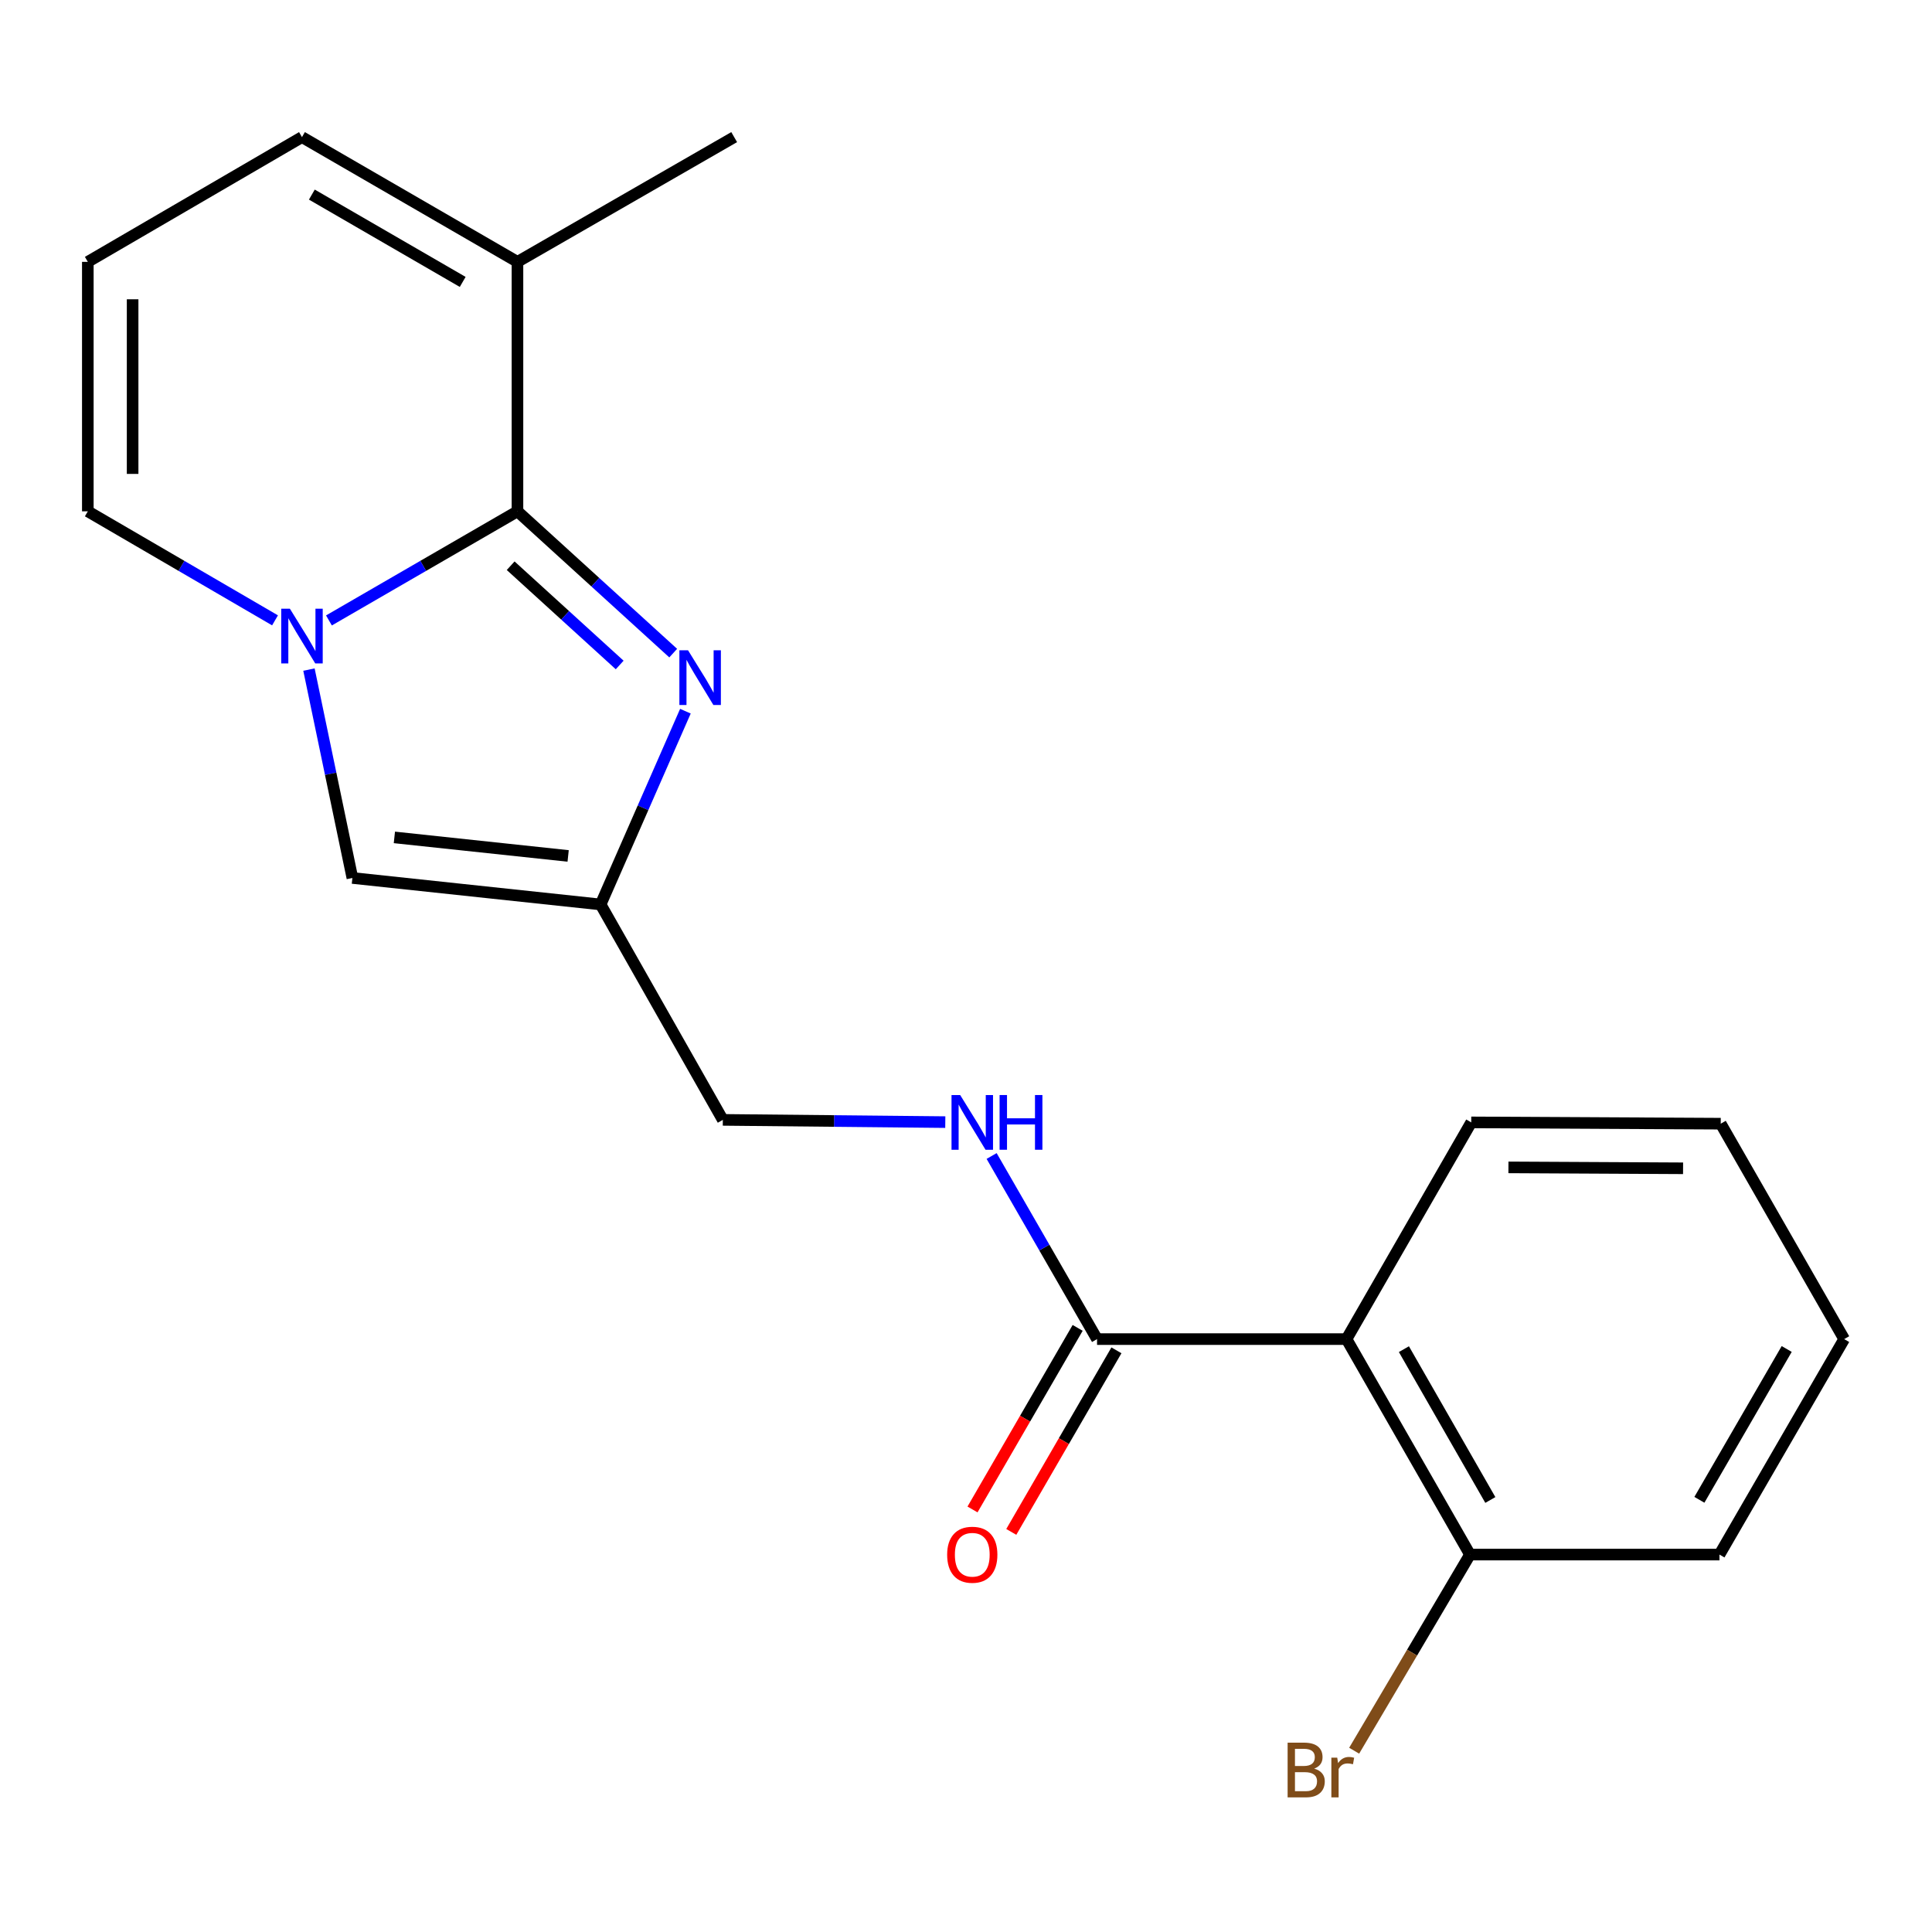 <?xml version='1.0' encoding='iso-8859-1'?>
<svg version='1.1' baseProfile='full'
              xmlns='http://www.w3.org/2000/svg'
                      xmlns:rdkit='http://www.rdkit.org/xml'
                      xmlns:xlink='http://www.w3.org/1999/xlink'
                  xml:space='preserve'
width='1000px' height='1000px' viewBox='0 0 1000 1000'>
<!-- END OF HEADER -->
<rect style='opacity:1.0;fill:#FFFFFF;stroke:none' width='1000' height='1000' x='0' y='0'> </rect>
<path class='bond-0' d='M 267.838,264.661 L 219.049,292.899' style='fill:none;fill-rule:evenodd;stroke:#000000;stroke-width:6px;stroke-linecap:butt;stroke-linejoin:miter;stroke-opacity:1' />
<path class='bond-0' d='M 219.049,292.899 L 170.26,321.136' style='fill:none;fill-rule:evenodd;stroke:#0000FF;stroke-width:6px;stroke-linecap:butt;stroke-linejoin:miter;stroke-opacity:1' />
<path class='bond-1' d='M 267.838,264.661 L 308.144,301.358' style='fill:none;fill-rule:evenodd;stroke:#000000;stroke-width:6px;stroke-linecap:butt;stroke-linejoin:miter;stroke-opacity:1' />
<path class='bond-1' d='M 308.144,301.358 L 348.449,338.055' style='fill:none;fill-rule:evenodd;stroke:#0000FF;stroke-width:6px;stroke-linecap:butt;stroke-linejoin:miter;stroke-opacity:1' />
<path class='bond-1' d='M 264.318,292.817 L 292.532,318.505' style='fill:none;fill-rule:evenodd;stroke:#000000;stroke-width:6px;stroke-linecap:butt;stroke-linejoin:miter;stroke-opacity:1' />
<path class='bond-1' d='M 292.532,318.505 L 320.746,344.193' style='fill:none;fill-rule:evenodd;stroke:#0000FF;stroke-width:6px;stroke-linecap:butt;stroke-linejoin:miter;stroke-opacity:1' />
<path class='bond-6' d='M 267.838,264.661 L 267.838,135.536' style='fill:none;fill-rule:evenodd;stroke:#000000;stroke-width:6px;stroke-linecap:butt;stroke-linejoin:miter;stroke-opacity:1' />
<path class='bond-3' d='M 159.917,346.575 L 171.158,400.507' style='fill:none;fill-rule:evenodd;stroke:#0000FF;stroke-width:6px;stroke-linecap:butt;stroke-linejoin:miter;stroke-opacity:1' />
<path class='bond-3' d='M 171.158,400.507 L 182.399,454.438' style='fill:none;fill-rule:evenodd;stroke:#000000;stroke-width:6px;stroke-linecap:butt;stroke-linejoin:miter;stroke-opacity:1' />
<path class='bond-8' d='M 142.352,321.094 L 93.903,292.878' style='fill:none;fill-rule:evenodd;stroke:#0000FF;stroke-width:6px;stroke-linecap:butt;stroke-linejoin:miter;stroke-opacity:1' />
<path class='bond-8' d='M 93.903,292.878 L 45.455,264.661' style='fill:none;fill-rule:evenodd;stroke:#000000;stroke-width:6px;stroke-linecap:butt;stroke-linejoin:miter;stroke-opacity:1' />
<path class='bond-2' d='M 354.767,368.109 L 332.823,418.128' style='fill:none;fill-rule:evenodd;stroke:#0000FF;stroke-width:6px;stroke-linecap:butt;stroke-linejoin:miter;stroke-opacity:1' />
<path class='bond-2' d='M 332.823,418.128 L 310.88,468.146' style='fill:none;fill-rule:evenodd;stroke:#000000;stroke-width:6px;stroke-linecap:butt;stroke-linejoin:miter;stroke-opacity:1' />
<path class='bond-13' d='M 310.88,468.146 L 374.135,579.647' style='fill:none;fill-rule:evenodd;stroke:#000000;stroke-width:6px;stroke-linecap:butt;stroke-linejoin:miter;stroke-opacity:1' />
<path class='bond-20' d='M 310.88,468.146 L 182.399,454.438' style='fill:none;fill-rule:evenodd;stroke:#000000;stroke-width:6px;stroke-linecap:butt;stroke-linejoin:miter;stroke-opacity:1' />
<path class='bond-20' d='M 294.068,443.031 L 204.131,433.436' style='fill:none;fill-rule:evenodd;stroke:#000000;stroke-width:6px;stroke-linecap:butt;stroke-linejoin:miter;stroke-opacity:1' />
<path class='bond-4' d='M 696.953,693.119 L 567.828,693.119' style='fill:none;fill-rule:evenodd;stroke:#000000;stroke-width:6px;stroke-linecap:butt;stroke-linejoin:miter;stroke-opacity:1' />
<path class='bond-10' d='M 696.953,693.119 L 760.865,804.646' style='fill:none;fill-rule:evenodd;stroke:#000000;stroke-width:6px;stroke-linecap:butt;stroke-linejoin:miter;stroke-opacity:1' />
<path class='bond-10' d='M 726.659,698.318 L 771.398,776.387' style='fill:none;fill-rule:evenodd;stroke:#000000;stroke-width:6px;stroke-linecap:butt;stroke-linejoin:miter;stroke-opacity:1' />
<path class='bond-15' d='M 696.953,693.119 L 761.509,580.948' style='fill:none;fill-rule:evenodd;stroke:#000000;stroke-width:6px;stroke-linecap:butt;stroke-linejoin:miter;stroke-opacity:1' />
<path class='bond-5' d='M 567.828,693.119 L 540.545,645.731' style='fill:none;fill-rule:evenodd;stroke:#000000;stroke-width:6px;stroke-linecap:butt;stroke-linejoin:miter;stroke-opacity:1' />
<path class='bond-5' d='M 540.545,645.731 L 513.262,598.344' style='fill:none;fill-rule:evenodd;stroke:#0000FF;stroke-width:6px;stroke-linecap:butt;stroke-linejoin:miter;stroke-opacity:1' />
<path class='bond-12' d='M 557.794,687.309 L 530.583,734.301' style='fill:none;fill-rule:evenodd;stroke:#000000;stroke-width:6px;stroke-linecap:butt;stroke-linejoin:miter;stroke-opacity:1' />
<path class='bond-12' d='M 530.583,734.301 L 503.371,781.294' style='fill:none;fill-rule:evenodd;stroke:#FF0000;stroke-width:6px;stroke-linecap:butt;stroke-linejoin:miter;stroke-opacity:1' />
<path class='bond-12' d='M 577.862,698.929 L 550.65,745.922' style='fill:none;fill-rule:evenodd;stroke:#000000;stroke-width:6px;stroke-linecap:butt;stroke-linejoin:miter;stroke-opacity:1' />
<path class='bond-12' d='M 550.65,745.922 L 523.438,792.914' style='fill:none;fill-rule:evenodd;stroke:#FF0000;stroke-width:6px;stroke-linecap:butt;stroke-linejoin:miter;stroke-opacity:1' />
<path class='bond-11' d='M 267.838,135.536 L 156.299,70.968' style='fill:none;fill-rule:evenodd;stroke:#000000;stroke-width:6px;stroke-linecap:butt;stroke-linejoin:miter;stroke-opacity:1' />
<path class='bond-11' d='M 239.49,145.92 L 161.412,100.722' style='fill:none;fill-rule:evenodd;stroke:#000000;stroke-width:6px;stroke-linecap:butt;stroke-linejoin:miter;stroke-opacity:1' />
<path class='bond-16' d='M 267.838,135.536 L 380.009,70.968' style='fill:none;fill-rule:evenodd;stroke:#000000;stroke-width:6px;stroke-linecap:butt;stroke-linejoin:miter;stroke-opacity:1' />
<path class='bond-7' d='M 489.279,580.807 L 431.707,580.227' style='fill:none;fill-rule:evenodd;stroke:#0000FF;stroke-width:6px;stroke-linecap:butt;stroke-linejoin:miter;stroke-opacity:1' />
<path class='bond-7' d='M 431.707,580.227 L 374.135,579.647' style='fill:none;fill-rule:evenodd;stroke:#000000;stroke-width:6px;stroke-linecap:butt;stroke-linejoin:miter;stroke-opacity:1' />
<path class='bond-21' d='M 45.455,264.661 L 45.455,135.536' style='fill:none;fill-rule:evenodd;stroke:#000000;stroke-width:6px;stroke-linecap:butt;stroke-linejoin:miter;stroke-opacity:1' />
<path class='bond-21' d='M 68.644,245.293 L 68.644,154.905' style='fill:none;fill-rule:evenodd;stroke:#000000;stroke-width:6px;stroke-linecap:butt;stroke-linejoin:miter;stroke-opacity:1' />
<path class='bond-9' d='M 45.455,135.536 L 156.299,70.968' style='fill:none;fill-rule:evenodd;stroke:#000000;stroke-width:6px;stroke-linecap:butt;stroke-linejoin:miter;stroke-opacity:1' />
<path class='bond-14' d='M 760.865,804.646 L 730.888,855.404' style='fill:none;fill-rule:evenodd;stroke:#000000;stroke-width:6px;stroke-linecap:butt;stroke-linejoin:miter;stroke-opacity:1' />
<path class='bond-14' d='M 730.888,855.404 L 700.912,906.162' style='fill:none;fill-rule:evenodd;stroke:#7F4C19;stroke-width:6px;stroke-linecap:butt;stroke-linejoin:miter;stroke-opacity:1' />
<path class='bond-17' d='M 760.865,804.646 L 889.99,804.646' style='fill:none;fill-rule:evenodd;stroke:#000000;stroke-width:6px;stroke-linecap:butt;stroke-linejoin:miter;stroke-opacity:1' />
<path class='bond-18' d='M 761.509,580.948 L 890.647,581.618' style='fill:none;fill-rule:evenodd;stroke:#000000;stroke-width:6px;stroke-linecap:butt;stroke-linejoin:miter;stroke-opacity:1' />
<path class='bond-18' d='M 780.759,604.237 L 871.156,604.706' style='fill:none;fill-rule:evenodd;stroke:#000000;stroke-width:6px;stroke-linecap:butt;stroke-linejoin:miter;stroke-opacity:1' />
<path class='bond-22' d='M 889.99,804.646 L 954.545,693.119' style='fill:none;fill-rule:evenodd;stroke:#000000;stroke-width:6px;stroke-linecap:butt;stroke-linejoin:miter;stroke-opacity:1' />
<path class='bond-22' d='M 879.603,776.3 L 924.793,698.231' style='fill:none;fill-rule:evenodd;stroke:#000000;stroke-width:6px;stroke-linecap:butt;stroke-linejoin:miter;stroke-opacity:1' />
<path class='bond-19' d='M 890.647,581.618 L 954.545,693.119' style='fill:none;fill-rule:evenodd;stroke:#000000;stroke-width:6px;stroke-linecap:butt;stroke-linejoin:miter;stroke-opacity:1' />
<path  class='atom-1' d='M 150.039 315.057
L 159.319 330.057
Q 160.239 331.537, 161.719 334.217
Q 163.199 336.897, 163.279 337.057
L 163.279 315.057
L 167.039 315.057
L 167.039 343.377
L 163.159 343.377
L 153.199 326.977
Q 152.039 325.057, 150.799 322.857
Q 149.599 320.657, 149.239 319.977
L 149.239 343.377
L 145.559 343.377
L 145.559 315.057
L 150.039 315.057
' fill='#0000FF'/>
<path  class='atom-2' d='M 356.125 336.584
L 365.405 351.584
Q 366.325 353.064, 367.805 355.744
Q 369.285 358.424, 369.365 358.584
L 369.365 336.584
L 373.125 336.584
L 373.125 364.904
L 369.245 364.904
L 359.285 348.504
Q 358.125 346.584, 356.885 344.384
Q 355.685 342.184, 355.325 341.504
L 355.325 364.904
L 351.645 364.904
L 351.645 336.584
L 356.125 336.584
' fill='#0000FF'/>
<path  class='atom-8' d='M 496.986 566.788
L 506.266 581.788
Q 507.186 583.268, 508.666 585.948
Q 510.146 588.628, 510.226 588.788
L 510.226 566.788
L 513.986 566.788
L 513.986 595.108
L 510.106 595.108
L 500.146 578.708
Q 498.986 576.788, 497.746 574.588
Q 496.546 572.388, 496.186 571.708
L 496.186 595.108
L 492.506 595.108
L 492.506 566.788
L 496.986 566.788
' fill='#0000FF'/>
<path  class='atom-8' d='M 517.386 566.788
L 521.226 566.788
L 521.226 578.828
L 535.706 578.828
L 535.706 566.788
L 539.546 566.788
L 539.546 595.108
L 535.706 595.108
L 535.706 582.028
L 521.226 582.028
L 521.226 595.108
L 517.386 595.108
L 517.386 566.788
' fill='#0000FF'/>
<path  class='atom-13' d='M 490.246 804.726
Q 490.246 797.926, 493.606 794.126
Q 496.966 790.326, 503.246 790.326
Q 509.526 790.326, 512.886 794.126
Q 516.246 797.926, 516.246 804.726
Q 516.246 811.606, 512.846 815.526
Q 509.446 819.406, 503.246 819.406
Q 497.006 819.406, 493.606 815.526
Q 490.246 811.646, 490.246 804.726
M 503.246 816.206
Q 507.566 816.206, 509.886 813.326
Q 512.246 810.406, 512.246 804.726
Q 512.246 799.166, 509.886 796.366
Q 507.566 793.526, 503.246 793.526
Q 498.926 793.526, 496.566 796.326
Q 494.246 799.126, 494.246 804.726
Q 494.246 810.446, 496.566 813.326
Q 498.926 816.206, 503.246 816.206
' fill='#FF0000'/>
<path  class='atom-15' d='M 680.228 915.44
Q 682.948 916.2, 684.308 917.88
Q 685.708 919.52, 685.708 921.96
Q 685.708 925.88, 683.188 928.12
Q 680.708 930.32, 675.988 930.32
L 666.468 930.32
L 666.468 902
L 674.828 902
Q 679.668 902, 682.108 903.96
Q 684.548 905.92, 684.548 909.52
Q 684.548 913.8, 680.228 915.44
M 670.268 905.2
L 670.268 914.08
L 674.828 914.08
Q 677.628 914.08, 679.068 912.96
Q 680.548 911.8, 680.548 909.52
Q 680.548 905.2, 674.828 905.2
L 670.268 905.2
M 675.988 927.12
Q 678.748 927.12, 680.228 925.8
Q 681.708 924.48, 681.708 921.96
Q 681.708 919.64, 680.068 918.48
Q 678.468 917.28, 675.388 917.28
L 670.268 917.28
L 670.268 927.12
L 675.988 927.12
' fill='#7F4C19'/>
<path  class='atom-15' d='M 692.148 909.76
L 692.588 912.6
Q 694.748 909.4, 698.268 909.4
Q 699.388 909.4, 700.908 909.8
L 700.308 913.16
Q 698.588 912.76, 697.628 912.76
Q 695.948 912.76, 694.828 913.44
Q 693.748 914.08, 692.868 915.64
L 692.868 930.32
L 689.108 930.32
L 689.108 909.76
L 692.148 909.76
' fill='#7F4C19'/>
</svg>
